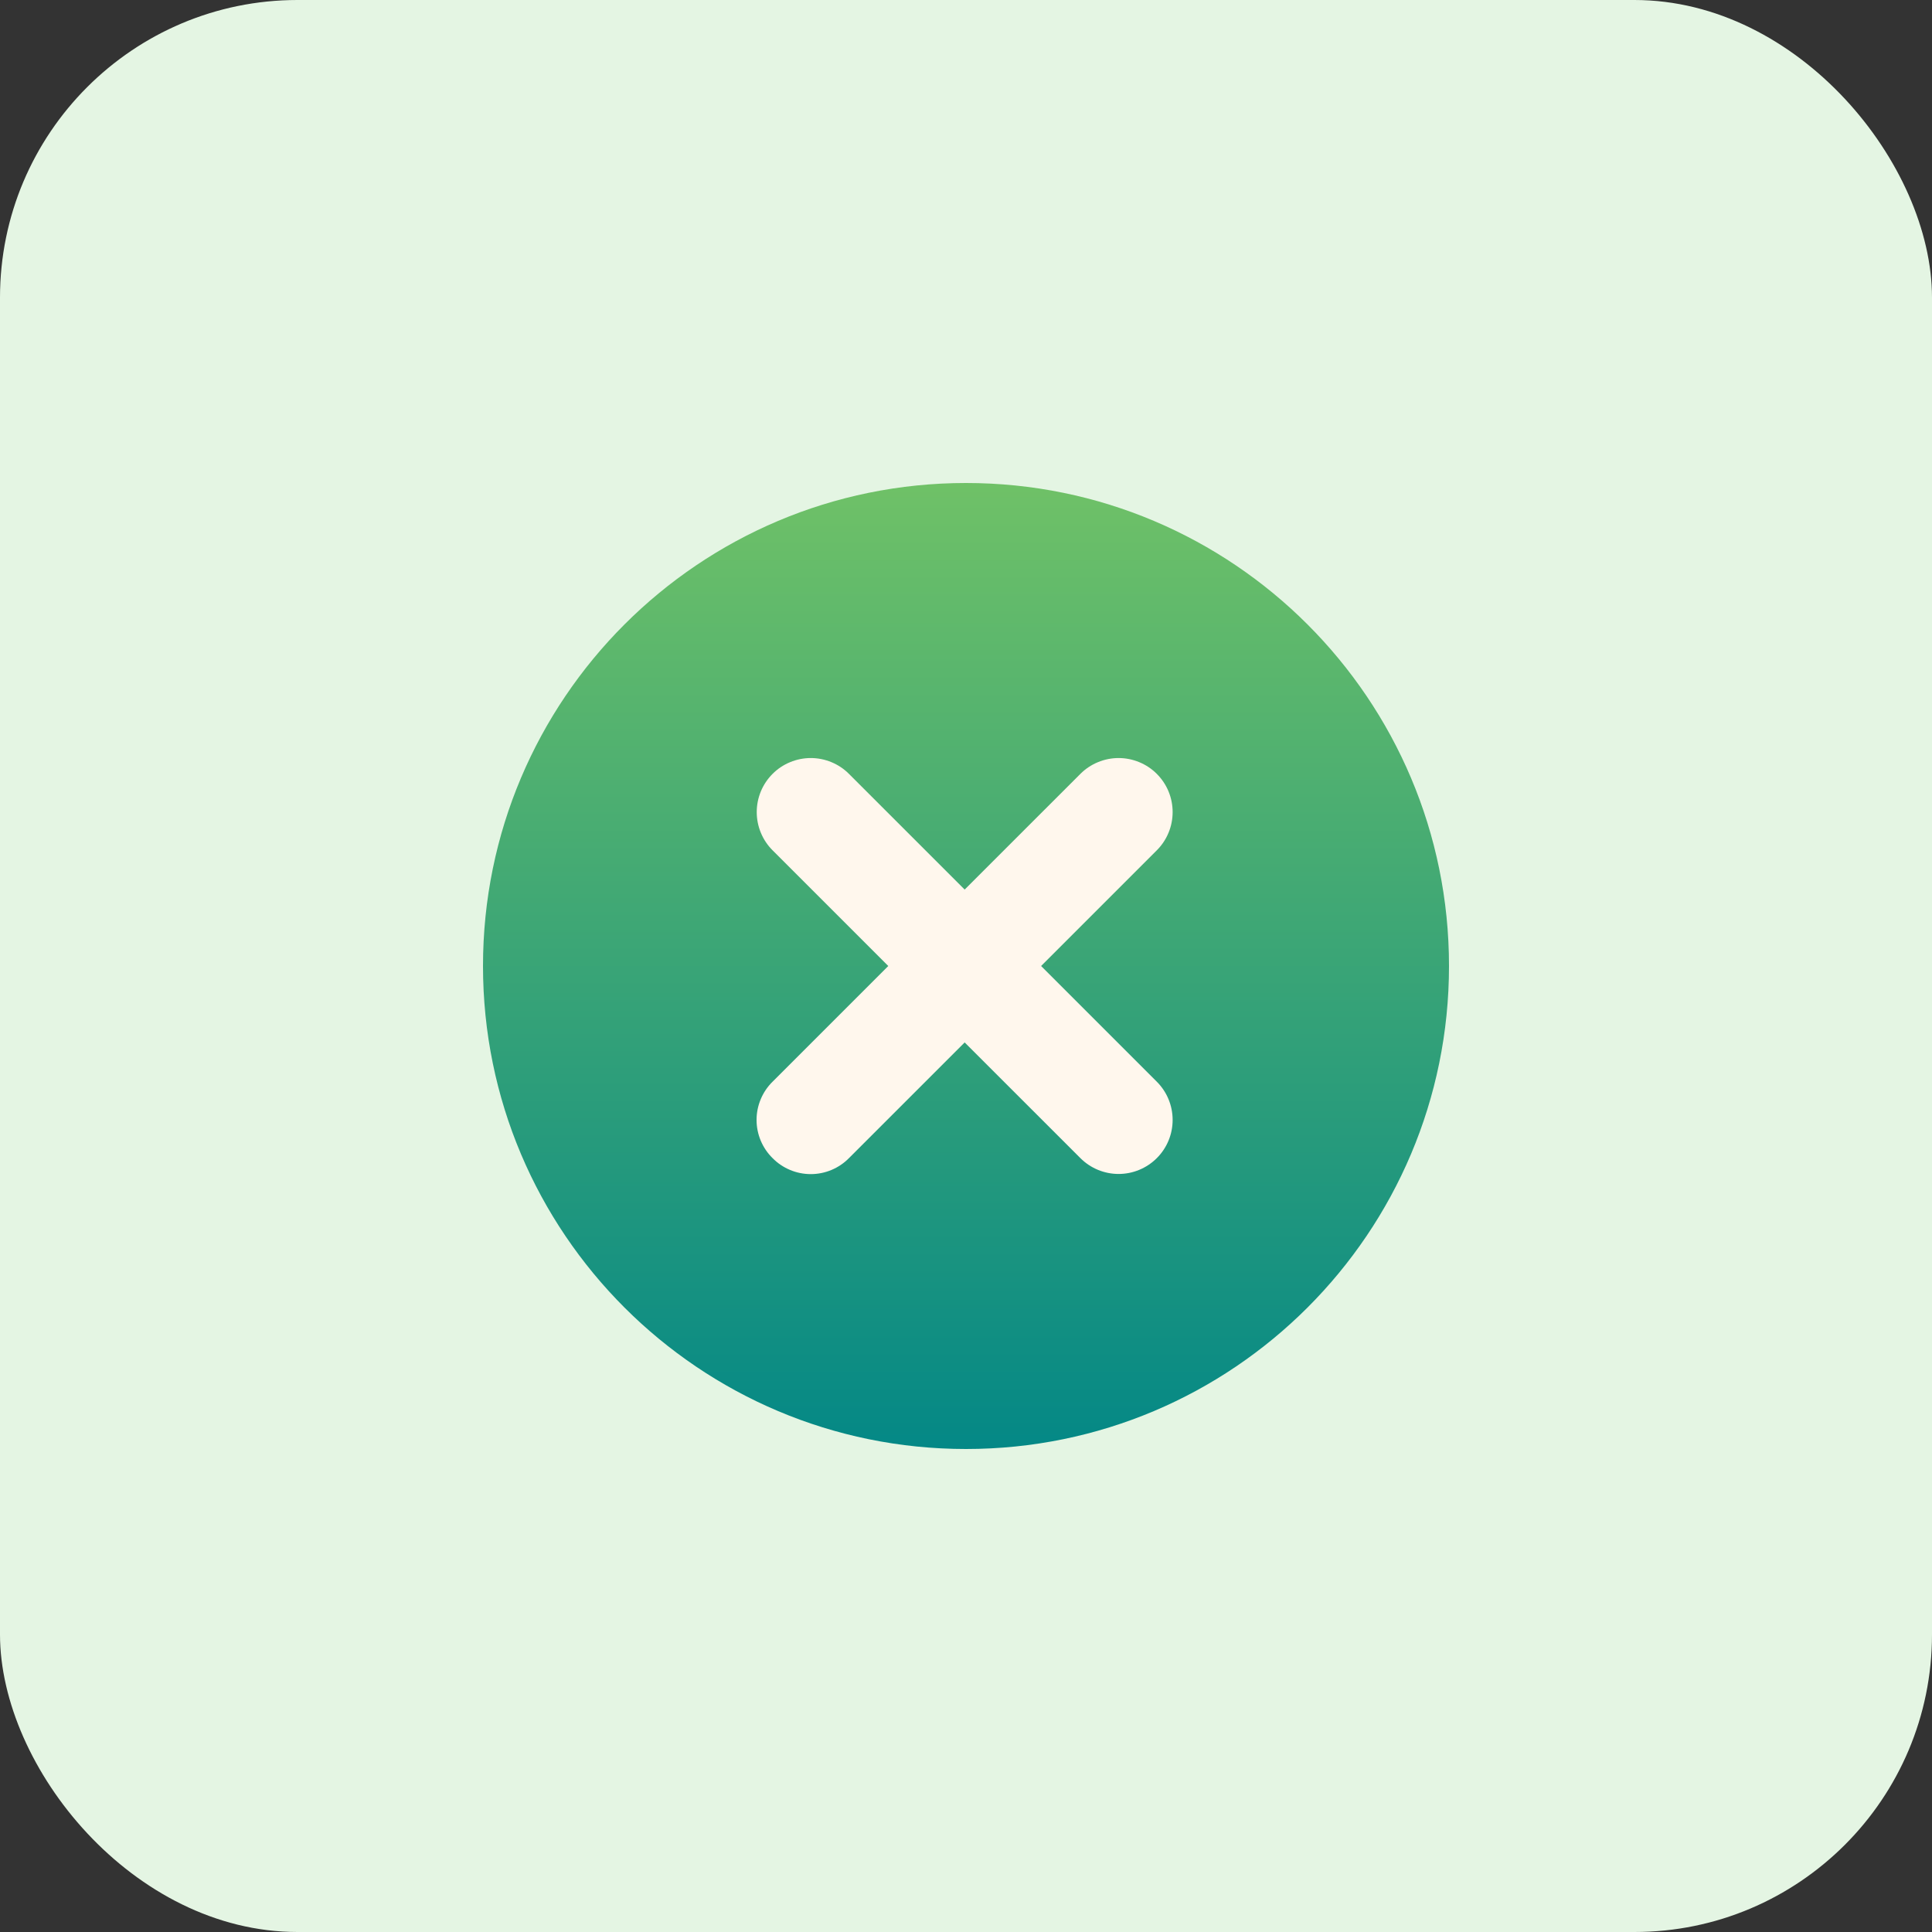 <svg xmlns="http://www.w3.org/2000/svg" width="64" height="64" viewBox="0 0 64 64" fill="none"><rect x="0" y="0" width="64" height="64" fill="#333333" stroke="none"/><rect width="64" height="64" rx="9.857" fill="#E4F5E3"></rect><g clip-path="url(#clip0_576_10083)"><path d="M32 48C40.837 48 48 40.837 48 32C48 23.163 40.837 16 32 16C23.163 16 16 23.163 16 32C16 40.837 23.163 48 32 48Z" fill="url(#paint0_linear_576_10083)"></path><path d="M25.592 38.364C25.757 38.532 25.954 38.665 26.172 38.756C26.389 38.847 26.622 38.894 26.858 38.894C27.093 38.894 27.326 38.847 27.544 38.756C27.761 38.665 27.958 38.532 28.123 38.364L31.956 34.532L35.789 38.364C36.125 38.7 36.58 38.889 37.055 38.889C37.53 38.889 37.985 38.7 38.321 38.364C38.657 38.029 38.845 37.574 38.845 37.099C38.845 36.624 38.657 36.169 38.321 35.833L34.488 32L38.321 28.167C38.487 28.001 38.619 27.804 38.709 27.586C38.799 27.369 38.845 27.137 38.845 26.901C38.845 26.666 38.799 26.434 38.709 26.216C38.619 25.999 38.487 25.802 38.321 25.636C38.155 25.469 37.957 25.337 37.74 25.248C37.523 25.158 37.29 25.111 37.055 25.111C36.82 25.111 36.587 25.158 36.37 25.248C36.153 25.337 35.956 25.469 35.789 25.636L31.956 29.468L28.123 25.636C27.957 25.469 27.76 25.337 27.543 25.248C27.326 25.158 27.093 25.111 26.858 25.111C26.623 25.111 26.39 25.158 26.173 25.248C25.956 25.337 25.758 25.469 25.592 25.636C25.426 25.802 25.294 25.999 25.204 26.216C25.114 26.434 25.068 26.666 25.068 26.901C25.068 27.137 25.114 27.369 25.204 27.586C25.294 27.804 25.426 28.001 25.592 28.167L29.425 32L25.592 35.833C25.424 35.998 25.291 36.195 25.2 36.413C25.109 36.63 25.062 36.863 25.062 37.099C25.062 37.334 25.109 37.568 25.2 37.785C25.291 38.002 25.424 38.199 25.592 38.364Z" fill="#FFF7ED"></path></g><defs><linearGradient id="paint0_linear_576_10083" x1="32" y1="16" x2="32" y2="48" gradientUnits="userSpaceOnUse"><stop stop-color="#6FC167"></stop><stop offset="1" stop-color="#048886"></stop></linearGradient><clipPath id="clip0_576_10083"><rect width="32" height="32" fill="white" transform="translate(16 16)"></rect></clipPath></defs></svg>